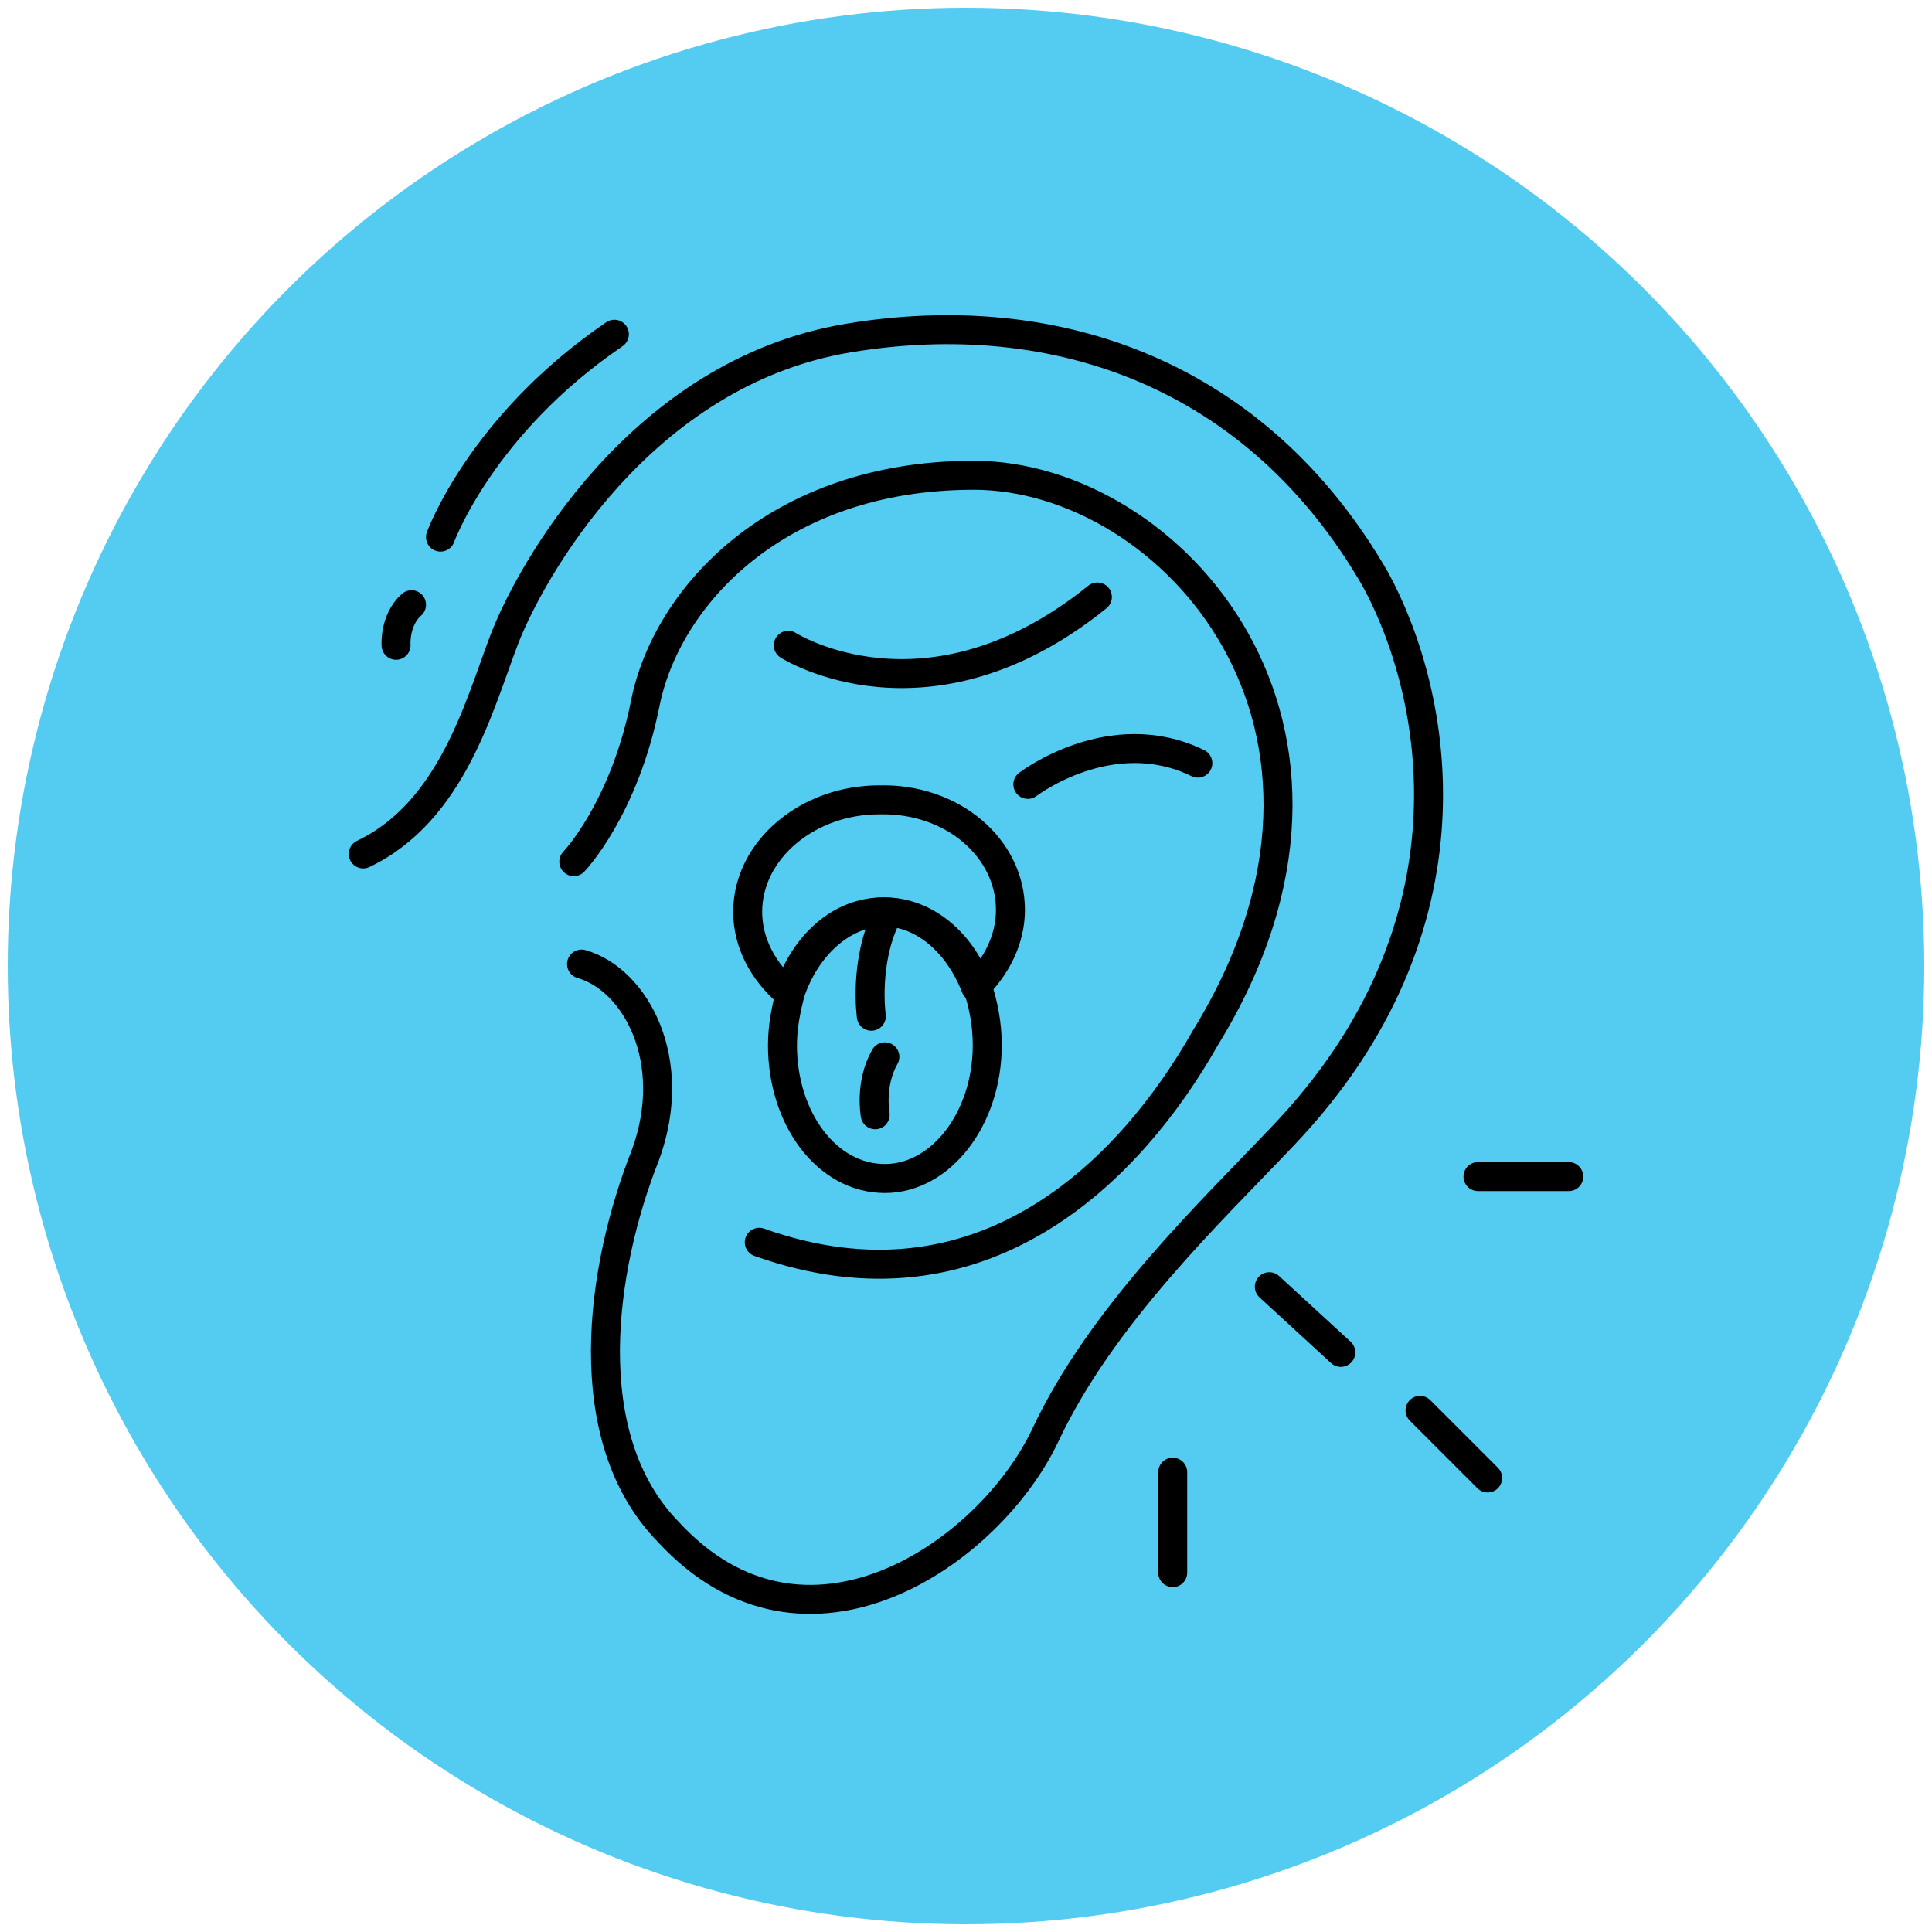 <?xml version="1.0" encoding="utf-8"?>
<!-- Generator: Adobe Illustrator 27.7.0, SVG Export Plug-In . SVG Version: 6.00 Build 0)  -->
<svg version="1.1" id="Layer_1" xmlns="http://www.w3.org/2000/svg" xmlns:xlink="http://www.w3.org/1999/xlink" x="0px" y="0px"
	 viewBox="0 0 100 100" style="enable-background:new 0 0 100 100;" xml:space="preserve">
<style type="text/css">
	.st0{fill:none;stroke:#000000;stroke-miterlimit:10;}
	.st1{fill:#54CBF0;}
	.st2{fill:none;stroke:#000000;stroke-width:1.5;stroke-linecap:round;stroke-linejoin:round;stroke-miterlimit:10;}
	.st3{fill:none;stroke:#000000;stroke-width:1.5;stroke-miterlimit:10;}
	.st4{fill:none;stroke:#000000;stroke-width:1.5;stroke-linejoin:round;stroke-miterlimit:10;}
</style>
<circle class="st1" cx="50" cy="50" r="49.6"/>
<g>
	<path class="st2" d="M18.8,44.2c4.6-2.2,6-7.7,7.3-11.1c1.3-3.4,7-13.8,17.8-15.6s21.2,1.9,27.3,12.5c3.2,5.9,5.6,17.9-4.8,28.8
		c-3.7,3.9-9.4,9.3-12.3,15.5c-2.9,6.1-12.4,12.7-19.5,5c-4.8-4.9-3.5-13.7-1.2-19.5c1.8-4.9-0.5-9.1-3.3-9.9"/>
	<path class="st2" d="M29.7,44.6c0,0,2.6-2.7,3.7-8.2s6.8-11.8,17-11.8s21.9,13,12,29.1c-3.9,6.9-11.6,14.7-23.1,10.6"/>
	<path class="st2" d="M40.8,33.4c0,0,7.2,4.6,16-2.5"/>
	<path class="st2" d="M53.2,40.6c0,0,4.3-3.3,8.8-1.1"/>
	<path class="st2" d="M22.8,27.8c0,0,2.1-5.8,9-10.5"/>
	<path class="st2" d="M20.5,33.4c0,0-0.1-1.3,0.8-2.1"/>
	<path class="st2" d="M52.3,47.1c0,1.5-0.7,2.9-1.8,4c-0.9-2.3-2.7-3.9-4.8-3.9c-2.2,0-4.1,1.7-4.9,4.2c-1.3-1.1-2.1-2.6-2.1-4.2
		c0-3.2,3.1-5.8,6.8-5.8C49.3,41.3,52.3,43.9,52.3,47.1z"/>
	<path class="st2" d="M51.1,54.1c0,3.8-2.4,6.9-5.3,6.9c-3,0-5.3-3.1-5.3-6.9c0-1,0.2-1.9,0.4-2.7c0.8-2.4,2.7-4.2,4.9-4.2
		c2.1,0,4,1.6,4.8,3.9C50.9,52,51.1,53,51.1,54.1z"/>
	<path class="st2" d="M45.1,52.6c0,0-0.4-2.8,0.8-5.2"/>
	<path class="st2" d="M45.3,57.7c0,0-0.3-1.6,0.5-3"/>
	<line class="st2" x1="76.5" y1="60.9" x2="81.2" y2="60.9"/>
	<line class="st2" x1="73.5" y1="73" x2="77" y2="76.5"/>
	<line class="st2" x1="65.7" y1="66.6" x2="69.4" y2="70"/>
	<line class="st2" x1="60.7" y1="76.2" x2="60.7" y2="81.4"/>
</g>
</svg>
